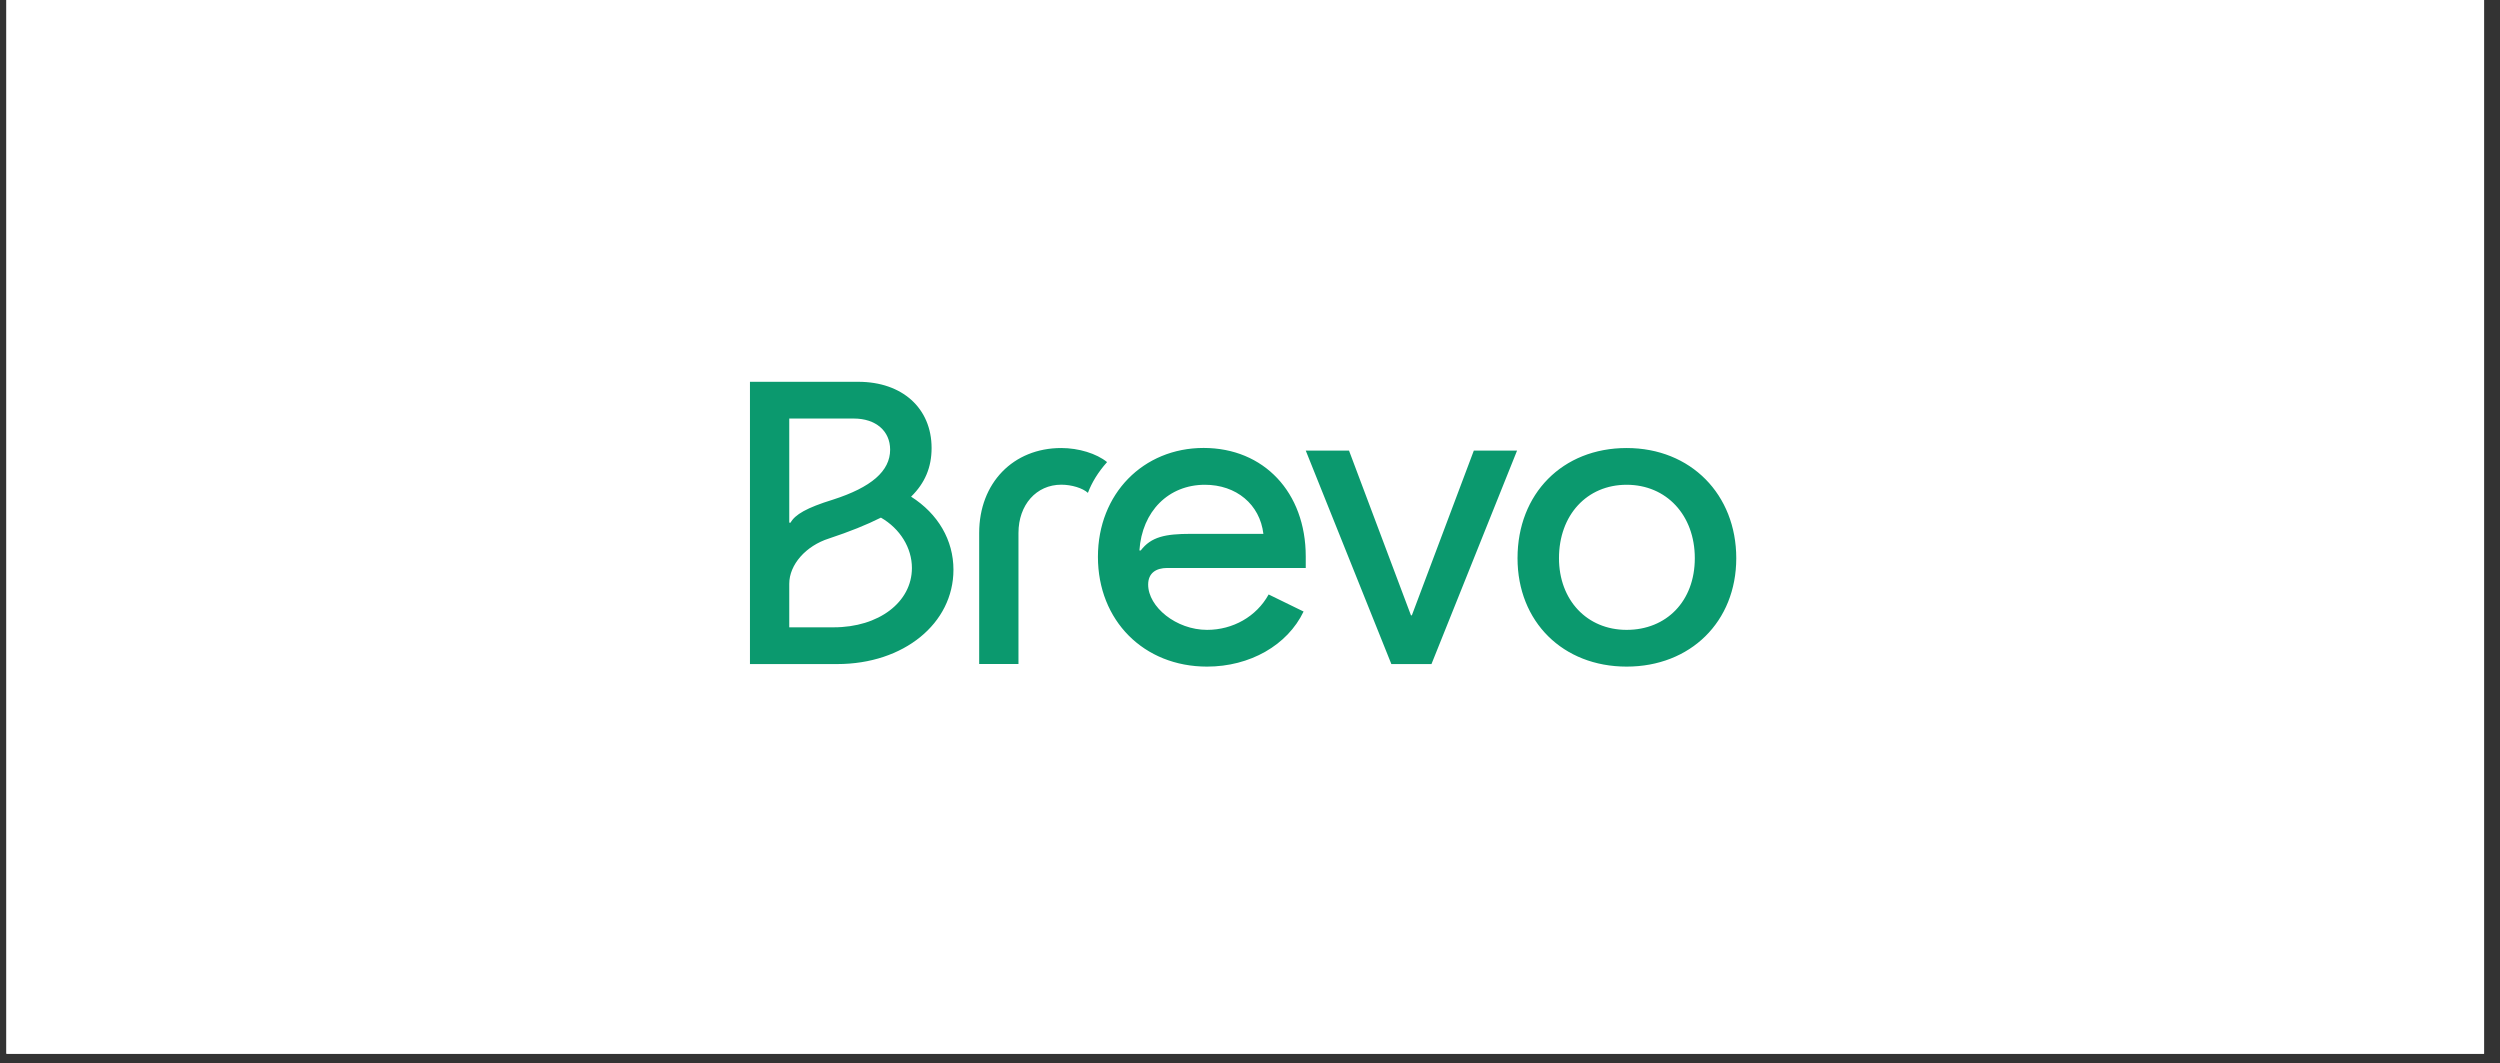 <svg xmlns="http://www.w3.org/2000/svg" xmlns:xlink="http://www.w3.org/1999/xlink" width="174" zoomAndPan="magnify" viewBox="0 0 130.5 55.5" height="74" preserveAspectRatio="xMidYMid meet" version="1.2"><rect x="0" y="0" width="130.5" height="55.5" fill="#333333" stroke="none"/><defs><clipPath id="3486d5d714"><path d="M 0.336 0 L 129.668 0 L 129.668 55.004 L 0.336 55.004 Z M 0.336 0 "/></clipPath><clipPath id="1a5d49c230"><path d="M 39.137 19.93 L 91 19.93 L 91 34.797 L 39.137 34.797 Z M 39.137 19.93 "/></clipPath></defs><g id="97eb84a5a7"><g clip-rule="nonzero" clip-path="url(#3486d5d714)"><path style=" stroke:none;fill-rule:nonzero;fill:#ffffff;fill-opacity:1;" d="M 0.336 0 L 129.668 0 L 129.668 55.004 L 0.336 55.004 Z M 0.336 0 "/><path style=" stroke:none;fill-rule:nonzero;fill:#ffffff;fill-opacity:1;" d="M 0.336 0 L 129.668 0 L 129.668 55.004 L 0.336 55.004 Z M 0.336 0 "/></g><g clip-rule="nonzero" clip-path="url(#1a5d49c230)"><path style=" stroke:none;fill-rule:nonzero;fill:#0b996e;fill-opacity:1;" d="M 81.379 29.137 C 81.379 26.887 82.836 25.305 84.91 25.305 C 86.984 25.305 88.469 26.887 88.469 29.137 C 88.469 31.387 86.984 32.879 84.91 32.879 C 82.836 32.879 81.379 31.32 81.379 29.137 Z M 79.215 29.137 C 79.215 32.457 81.586 34.797 84.91 34.797 C 88.238 34.797 90.633 32.457 90.633 29.137 C 90.633 25.816 88.262 23.387 84.91 23.387 C 81.562 23.387 79.215 25.773 79.215 29.137 Z M 68.16 23.52 L 72.629 34.664 L 74.723 34.664 L 79.191 23.52 L 76.934 23.52 L 73.699 32.121 L 73.652 32.121 L 70.418 23.52 Z M 59.477 28.734 C 59.613 26.684 61.004 25.305 62.895 25.305 C 64.535 25.305 65.766 26.328 65.949 27.867 L 62.164 27.867 C 60.82 27.867 60.09 28.023 59.547 28.734 Z M 57.312 29.07 C 57.312 32.391 59.703 34.797 63.008 34.797 C 65.242 34.797 67.203 33.684 68.047 31.922 L 66.223 31.031 C 65.586 32.188 64.355 32.879 63.008 32.879 C 61.391 32.879 59.934 31.676 59.934 30.516 C 59.934 29.914 60.344 29.648 60.934 29.648 L 68.16 29.648 L 68.16 29.047 C 68.16 25.703 65.973 23.383 62.828 23.383 C 59.684 23.383 57.312 25.77 57.312 29.066 M 51.113 34.66 L 53.164 34.66 L 53.164 27.82 C 53.164 26.352 54.098 25.301 55.398 25.301 C 55.945 25.301 56.516 25.48 56.789 25.727 C 56.992 25.191 57.312 24.656 57.789 24.121 C 57.242 23.676 56.309 23.387 55.398 23.387 C 52.891 23.387 51.113 25.211 51.113 27.82 L 51.113 34.664 Z M 41.199 27.285 L 41.199 21.848 L 44.57 21.848 C 45.711 21.848 46.465 22.492 46.465 23.473 C 46.465 24.59 45.484 25.438 43.477 26.082 C 42.109 26.504 41.496 26.863 41.266 27.285 Z M 41.199 32.746 L 41.199 30.473 C 41.199 29.473 42.066 28.492 43.273 28.109 C 44.344 27.754 45.234 27.398 45.984 27.02 C 46.988 27.598 47.602 28.602 47.602 29.648 C 47.602 31.434 45.871 32.746 43.523 32.746 Z M 39.148 34.664 L 43.707 34.664 C 47.172 34.664 49.77 32.547 49.77 29.738 C 49.77 28.199 48.969 26.82 47.559 25.926 C 48.285 25.215 48.629 24.391 48.629 23.387 C 48.629 21.312 47.102 19.93 44.801 19.93 L 39.148 19.93 Z M 39.148 34.664 "/></g></g></svg>